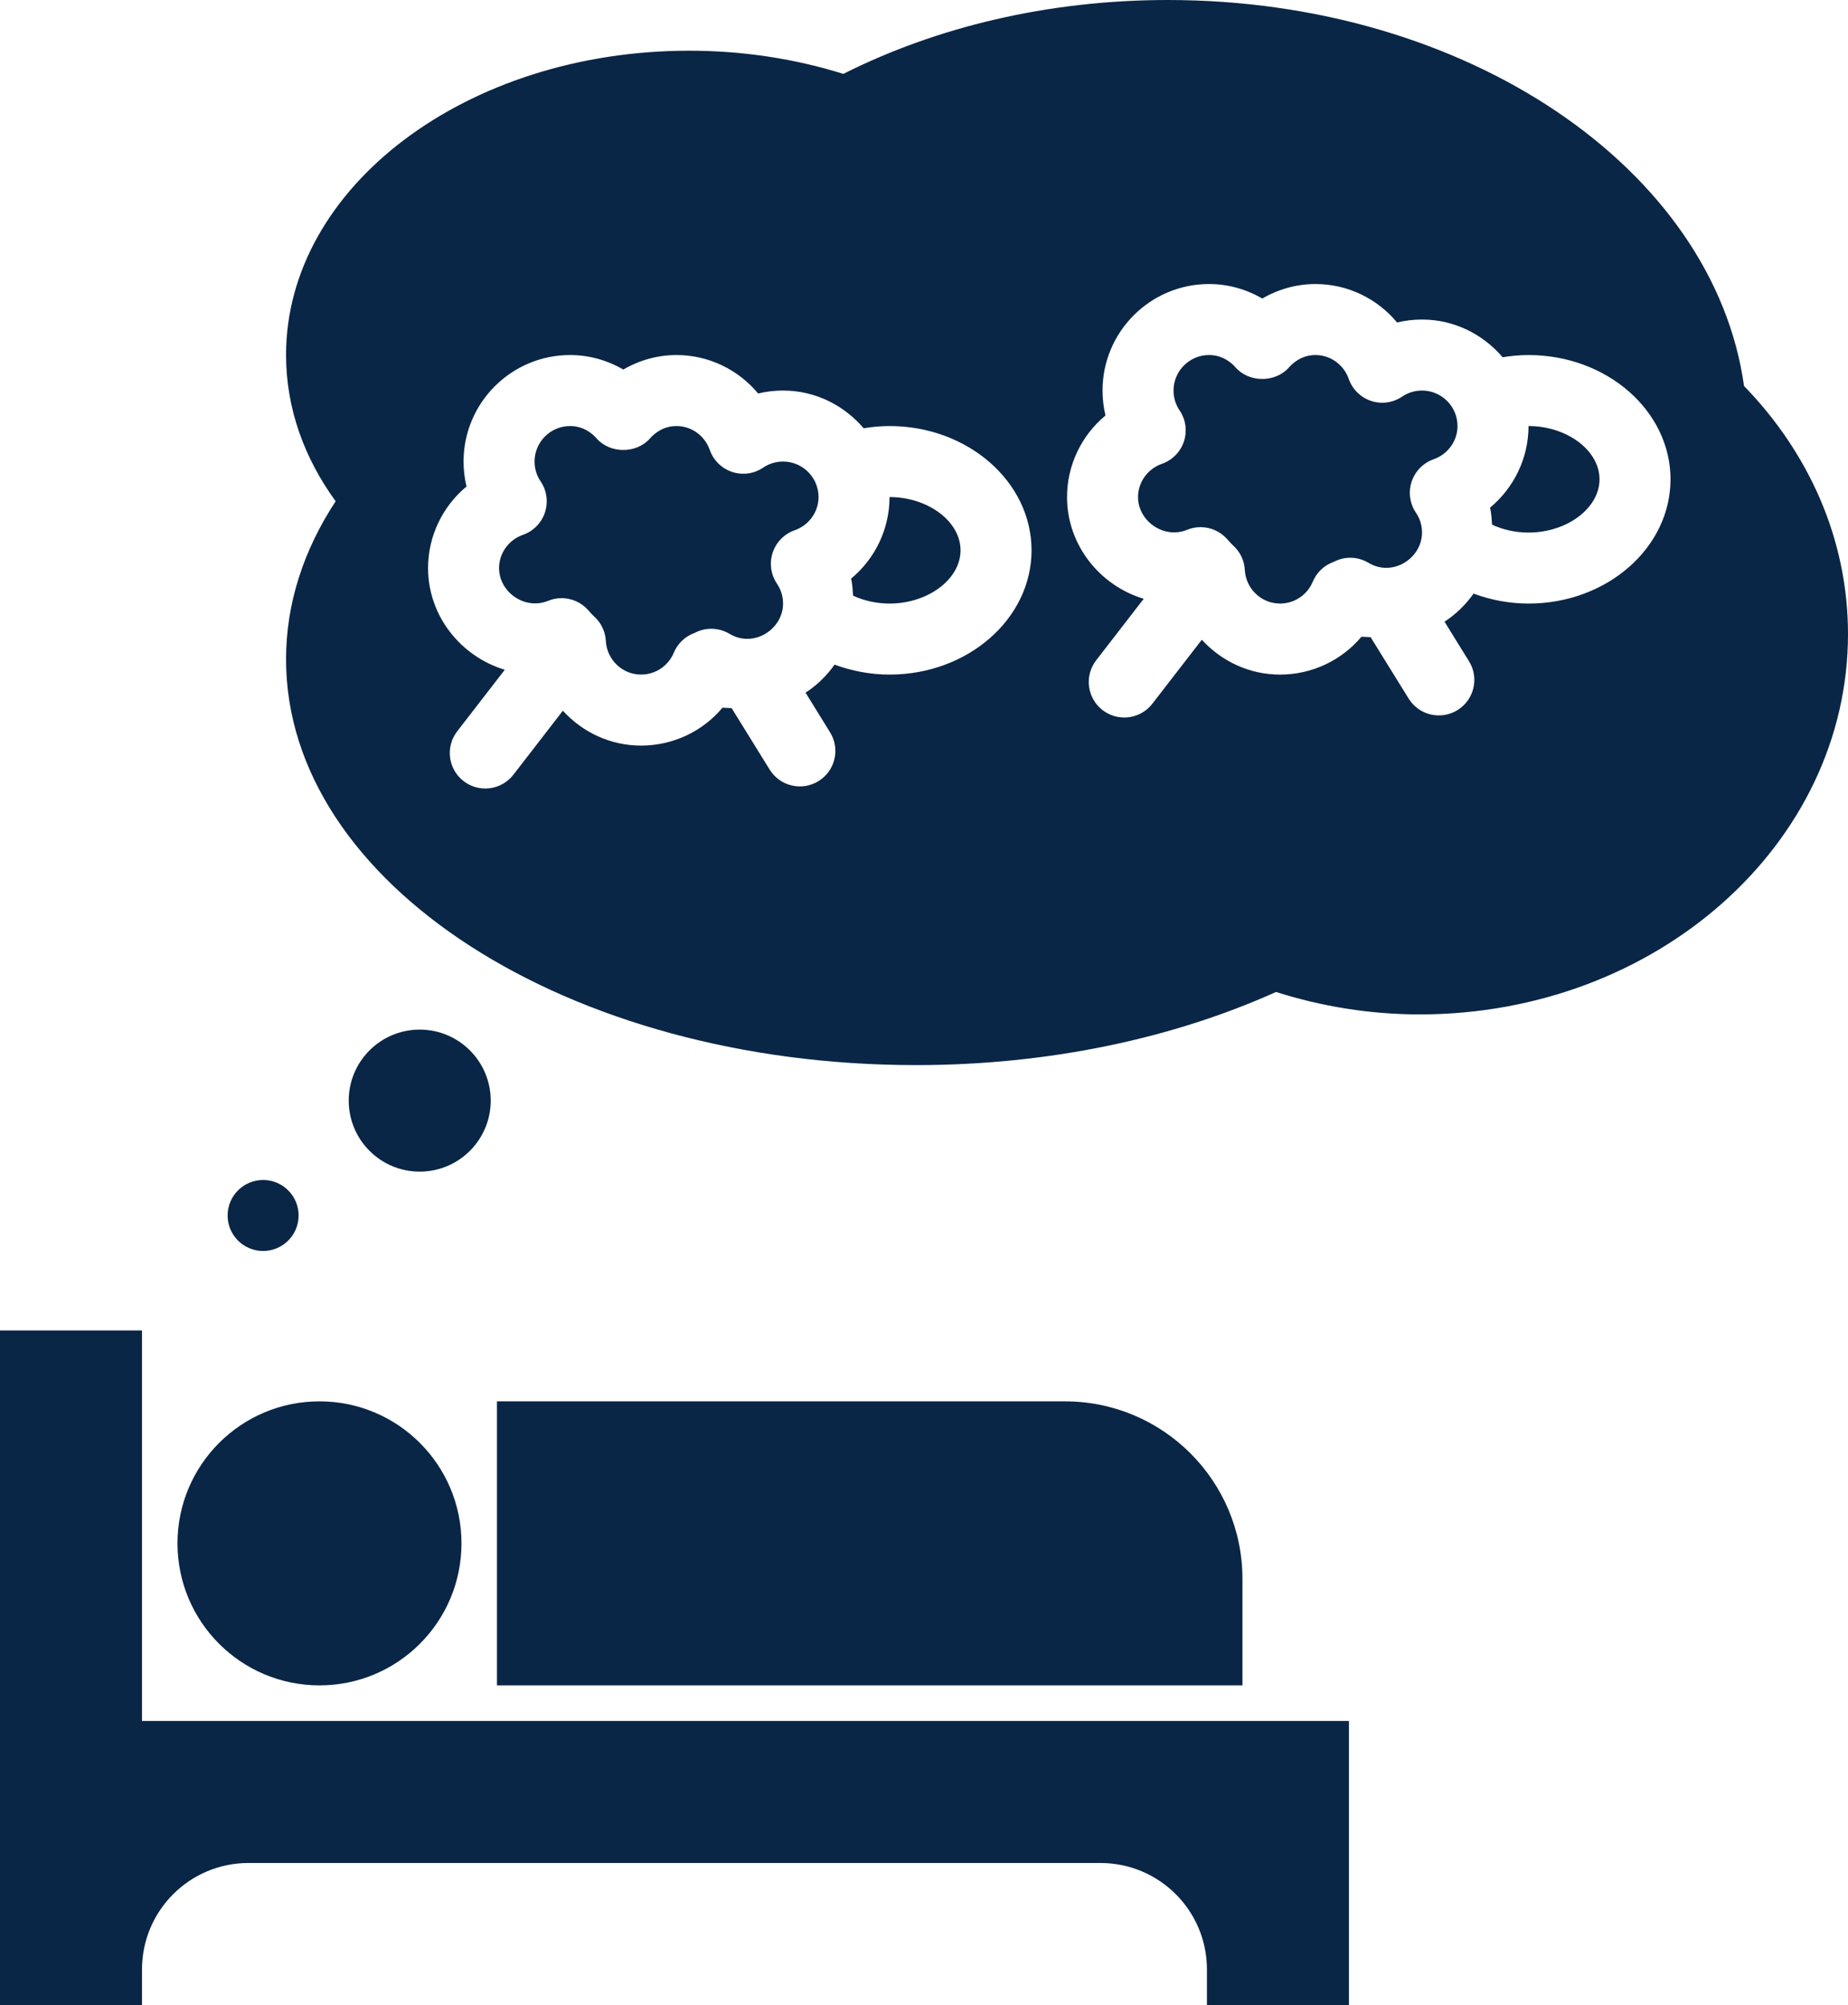 <?xml version="1.0" encoding="UTF-8"?>
<svg id="Layer_2" xmlns="http://www.w3.org/2000/svg" viewBox="0 0 354.903 385">
  <defs>
    <style>
      .cls-1 {
        fill: #0a2646;
      }
    </style>
  </defs>
  <g id="Layer_1-2" data-name="Layer_1">
    <g>
      <path class="cls-1" d="M88.626,296.356c0,15.061-12.209,27.27-27.27,27.27s-27.27-12.209-27.27-27.27,12.209-27.27,27.27-27.27,27.27,12.209,27.27,27.27"/>
      <path class="cls-1" d="M95.443,269.086v54.539h143.165v-20.452c0-18.823-15.264-34.087-34.087-34.087h-109.078Z"/>
      <path class="cls-1" d="M27.27,378.183c0-11.297,9.155-20.452,20.452-20.452h163.617c11.297,0,20.452,9.155,20.452,20.452v6.817h27.27v-54.539H27.27v-74.991H0v129.53h27.27v-6.817Z"/>
      <path class="cls-1" d="M94.24,211.34c0,7.53-6.104,13.635-13.635,13.635s-13.635-6.104-13.635-13.635,6.104-13.635,13.635-13.635,13.635,6.104,13.635,13.635"/>
      <path class="cls-1" d="M57.346,233.396c0,3.765-3.052,6.817-6.817,6.817s-6.817-3.052-6.817-6.817,3.052-6.817,6.817-6.817,6.817,3.052,6.817,6.817"/>
      <path class="cls-1" d="M105.264,115.37c.838-.348,1.719-.511,2.583-.511,1.868,0,3.696.764,5.018,2.196.662.73.879.996,1.145,1.234,1.398,1.213,2.243,2.939,2.338,4.786.204,3.619,3.17,6.455,6.764,6.455,2.754,0,5.23-1.65,6.292-4.2.736-1.772,2.189-3.15,3.995-3.798l.655-.3c1.97-.804,4.207-.621,6.048.477,4.649,2.782,10.28-.872,10.28-5.815,0-1.371-.402-2.686-1.166-3.811-1.186-1.753-1.493-3.961-.825-5.965.662-2.004,2.223-3.593,4.22-4.295,2.741-.962,4.589-3.525,4.589-6.381,0-3.757-3.061-6.817-6.817-6.817-1.371,0-2.686.402-3.818,1.166-1.746,1.186-3.954,1.5-5.965.825-2.004-.662-3.593-2.223-4.288-4.22-.962-2.741-3.525-4.589-6.381-4.589-2.625,0-4.315,1.486-5.093,2.372-2.591,2.966-7.677,2.966-10.267,0-.777-.886-2.467-2.372-5.092-2.372-3.757,0-6.817,3.061-6.817,6.817,0,1.371.402,2.686,1.166,3.818,1.186,1.753,1.493,3.954.825,5.965-.662,2.004-2.223,3.593-4.22,4.288-2.741.962-4.589,3.525-4.589,6.381,0,4.643,4.97,8.12,9.422,6.292v-.001Z"/>
      <path class="cls-1" d="M227.977,101.735c.838-.348,1.719-.511,2.583-.511,1.868,0,3.696.764,5.018,2.196.662.73.879.996,1.145,1.234,1.398,1.213,2.243,2.939,2.338,4.786.204,3.619,3.17,6.455,6.764,6.455,2.754,0,5.23-1.65,6.292-4.2.736-1.772,2.189-3.15,3.995-3.798l.655-.3c1.977-.798,4.213-.628,6.048.477,4.642,2.782,10.28-.872,10.28-5.815,0-1.371-.402-2.686-1.166-3.811-1.186-1.753-1.493-3.961-.825-5.965.662-2.004,2.223-3.593,4.22-4.295,2.741-.962,4.589-3.525,4.589-6.381,0-3.757-3.061-6.817-6.817-6.817-1.371,0-2.686.402-3.818,1.166-1.753,1.186-3.947,1.5-5.965.825-2.004-.662-3.593-2.223-4.288-4.22-.962-2.741-3.525-4.589-6.381-4.589-2.625,0-4.315,1.486-5.093,2.372-2.591,2.966-7.677,2.966-10.267,0-.777-.886-2.467-2.372-5.092-2.372-3.757,0-6.817,3.061-6.817,6.817,0,1.371.402,2.686,1.166,3.818,1.186,1.753,1.493,3.954.825,5.965-.662,2.004-2.223,3.593-4.22,4.288-2.741.962-4.589,3.525-4.589,6.381,0,4.643,4.97,8.113,9.422,6.292v-.001Z"/>
      <path class="cls-1" d="M170.835,115.897c7.39,0,13.635-4.684,13.635-10.226s-6.245-10.226-13.635-10.226c0,6.163-2.802,11.862-7.383,15.666.253,1.064.3,2.167.382,3.272,2.092.969,4.478,1.514,7.001,1.514h0Z"/>
      <path class="cls-1" d="M293.548,102.262c7.39,0,13.635-4.684,13.635-10.226s-6.245-10.226-13.635-10.226c0,6.163-2.802,11.862-7.383,15.666.253,1.064.3,2.167.382,3.272,2.092.969,4.478,1.514,7.001,1.514h0Z"/>
      <path class="cls-1" d="M175.892,204.523c25.735,0,49.547-5.215,69.163-14.044,8.638,2.741,17.903,4.309,27.603,4.309,45.424-.007,82.245-32.711,82.245-73.05,0-18.217-7.553-34.83-19.968-47.62C329.107,32.469,281.793,0,224.276,0c-23.091,0-44.533,5.235-62.313,14.187-9.128-2.856-19.123-4.451-29.614-4.451-42.751.006-77.413,26.165-77.413,58.437,0,10.178,3.463,19.744,9.524,28.08-6.13,9.327-9.524,19.587-9.524,30.352,0,43.031,54.15,77.915,120.953,77.915l.003.003ZM211.738,74.992c0-11.276,9.176-20.452,20.452-20.452,3.62,0,7.138.981,10.226,2.788,3.088-1.807,6.606-2.788,10.226-2.788,6.162,0,11.862,2.802,15.666,7.383,1.555-.375,3.164-.565,4.786-.565,6.218,0,11.726,2.849,15.483,7.241,1.622-.267,3.279-.423,4.97-.423,15.039,0,27.27,10.704,27.27,23.861s-12.23,23.861-27.27,23.861c-3.681,0-7.246-.696-10.56-1.909-1.5,2.128-3.382,3.961-5.57,5.386l4.697,7.594c1.991,3.197,1.003,7.397-2.201,9.381-3.204,1.984-7.404.996-9.388-2.208l-7.302-11.794c-.757-.041-1.003-.054-1.758-.088-3.811,4.539-9.483,7.273-15.639,7.273-5.946,0-11.283-2.598-15.018-6.695l-9.503,12.291c-2.305,2.98-6.586,3.525-9.566,1.222-2.98-2.304-3.525-6.586-1.22-9.564l9.128-11.808c-8.378-2.508-14.726-10.287-14.726-19.532,0-6.163,2.802-11.862,7.383-15.666-.375-1.555-.565-3.164-.565-4.786l0.0 0ZM89.025,88.627c0-11.276,9.176-20.452,20.452-20.452,3.62,0,7.138.981,10.226,2.788,3.088-1.807,6.606-2.788,10.226-2.788,6.162,0,11.862,2.802,15.666,7.383,1.555-.375,3.164-.565,4.786-.565,6.218,0,11.726,2.849,15.483,7.241,1.622-.267,3.279-.423,4.97-.423,15.039,0,27.27,10.704,27.27,23.861s-12.23,23.861-27.27,23.861c-3.681,0-7.246-.696-10.56-1.909-1.5,2.128-3.382,3.961-5.57,5.386l4.697,7.594c1.991,3.197,1.003,7.397-2.201,9.381-3.204,1.984-7.404.996-9.388-2.208l-7.302-11.794c-.757-.041-1.003-.054-1.758-.088-3.811,4.539-9.483,7.273-15.639,7.273-5.946,0-11.283-2.598-15.018-6.695l-9.503,12.291c-2.305,2.98-6.586,3.525-9.566,1.222s-3.525-6.586-1.22-9.564l9.135-11.814c-8.373-2.517-14.733-10.281-14.733-19.526,0-6.163,2.802-11.862,7.383-15.666-.375-1.555-.565-3.164-.565-4.786h0Z"/>
    </g>
  </g>
</svg>